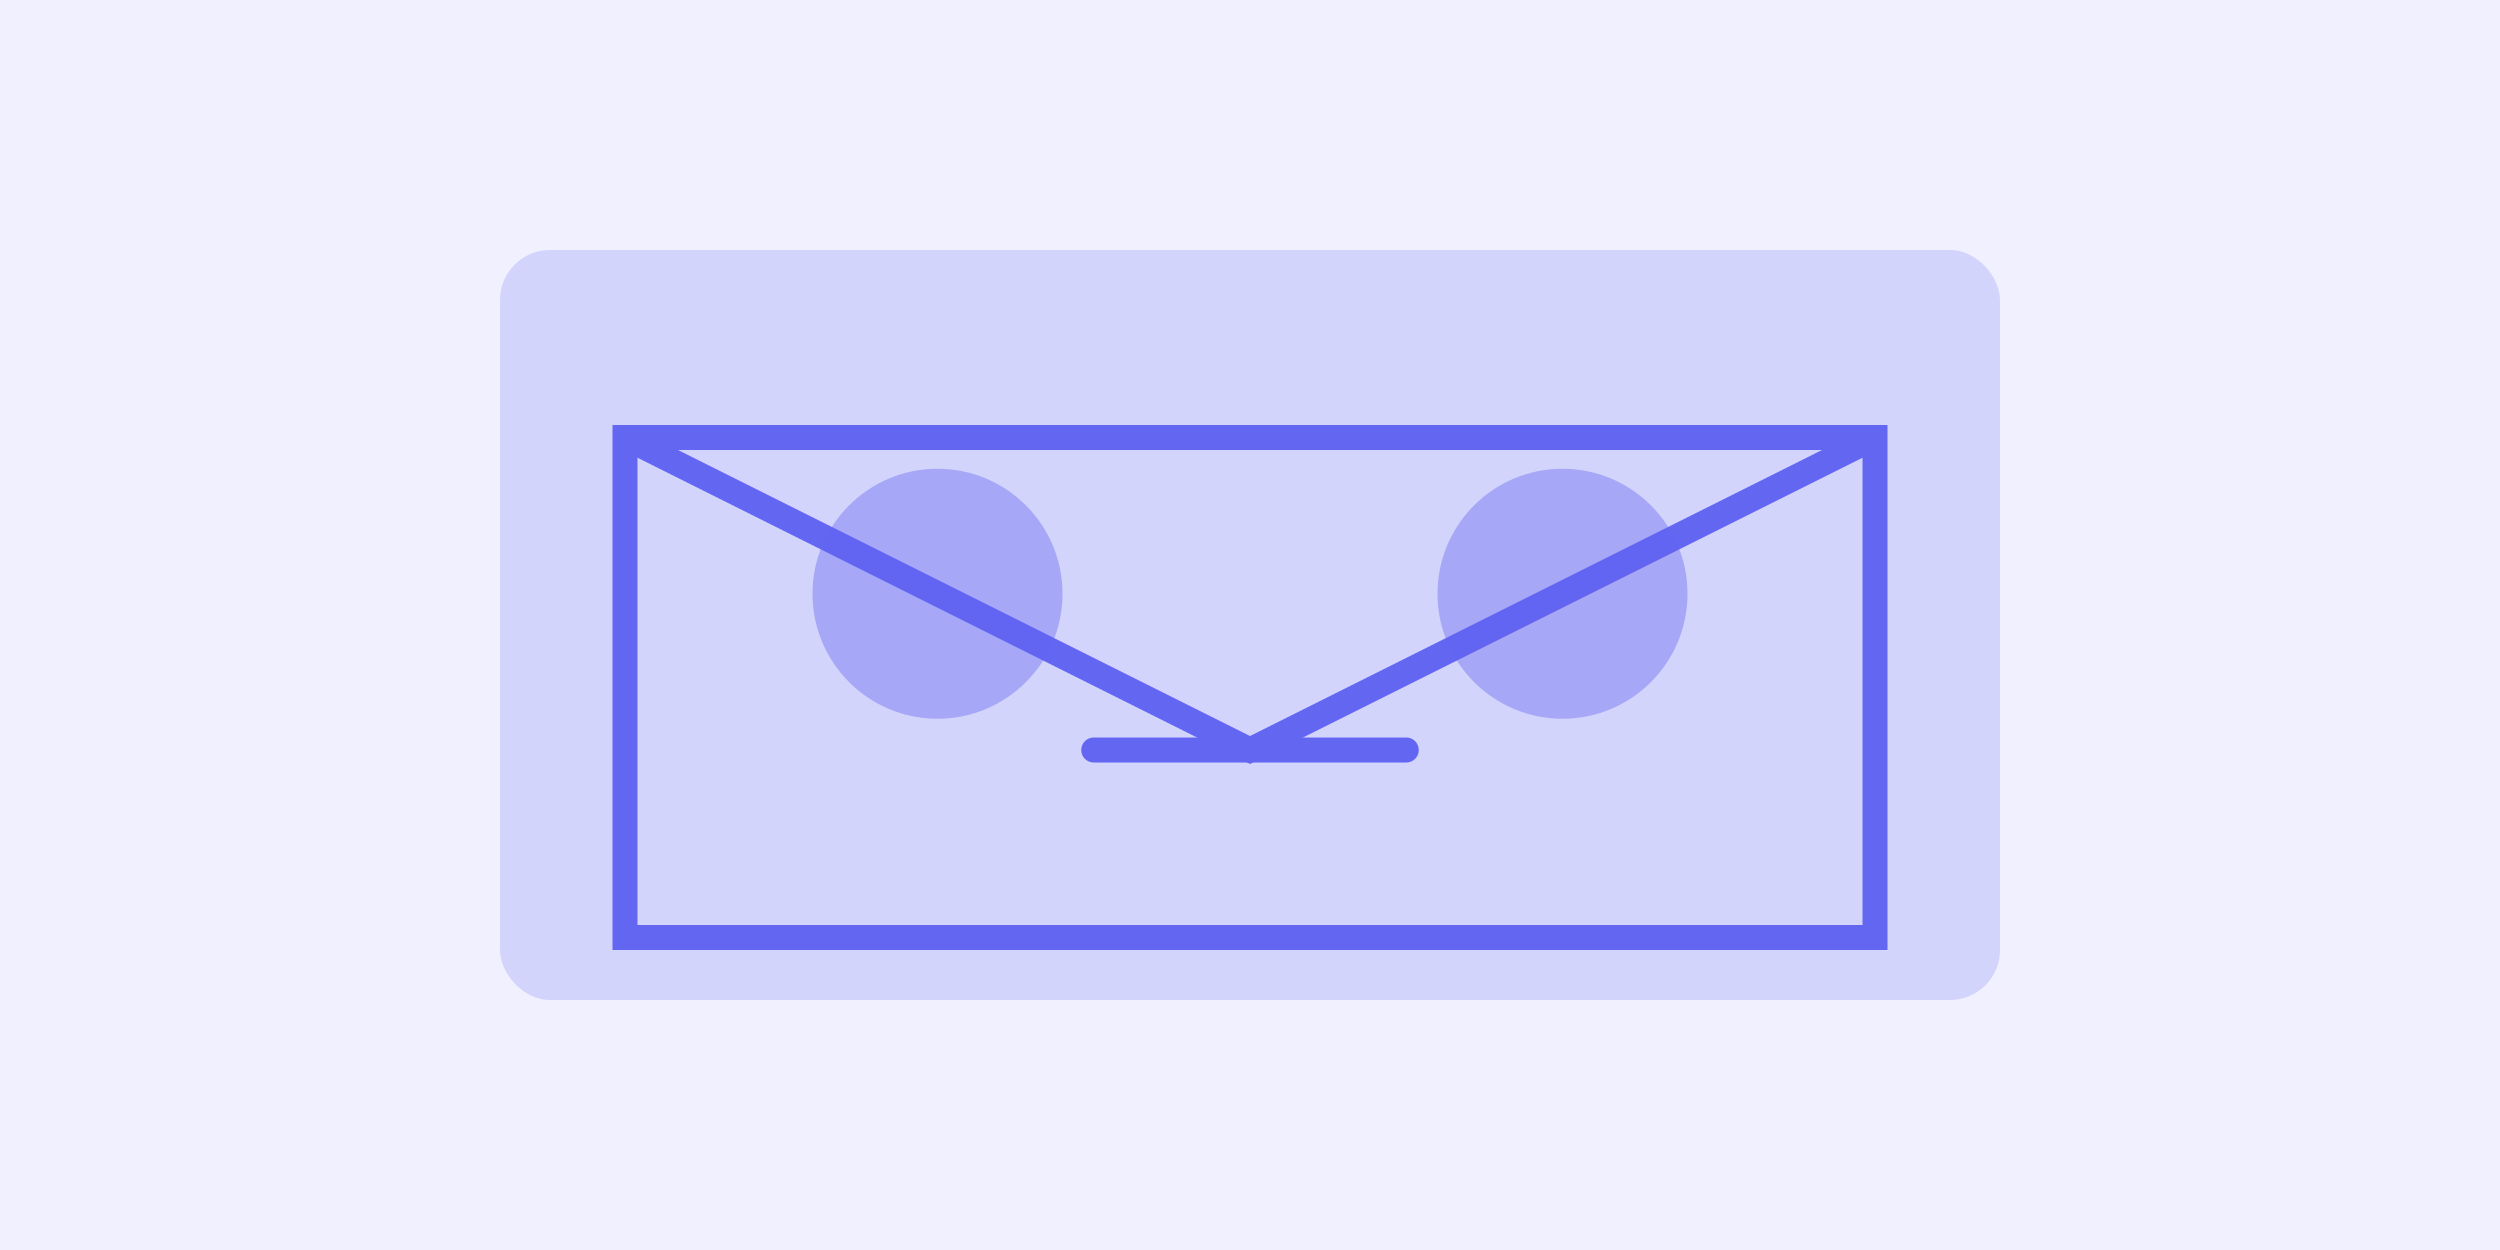 <?xml version="1.0" encoding="UTF-8"?>
<svg width="400" height="200" viewBox="0 0 400 200" fill="none" xmlns="http://www.w3.org/2000/svg">
  <rect width="400" height="200" fill="#F0F0FF"/>
  <rect x="80" y="40" width="240" height="120" rx="8" fill="#6366F1" fill-opacity="0.2"/>
  <path d="M100 70L200 120L300 70" stroke="#6366F1" stroke-width="4"/>
  <path d="M100 70H300V150H100V70Z" stroke="#6366F1" stroke-width="4"/>
  <circle cx="150" cy="95" r="20" fill="#6366F1" fill-opacity="0.4"/>
  <circle cx="250" cy="95" r="20" fill="#6366F1" fill-opacity="0.4"/>
  <path d="M175 120H225" stroke="#6366F1" stroke-width="4" stroke-linecap="round"/>
</svg>